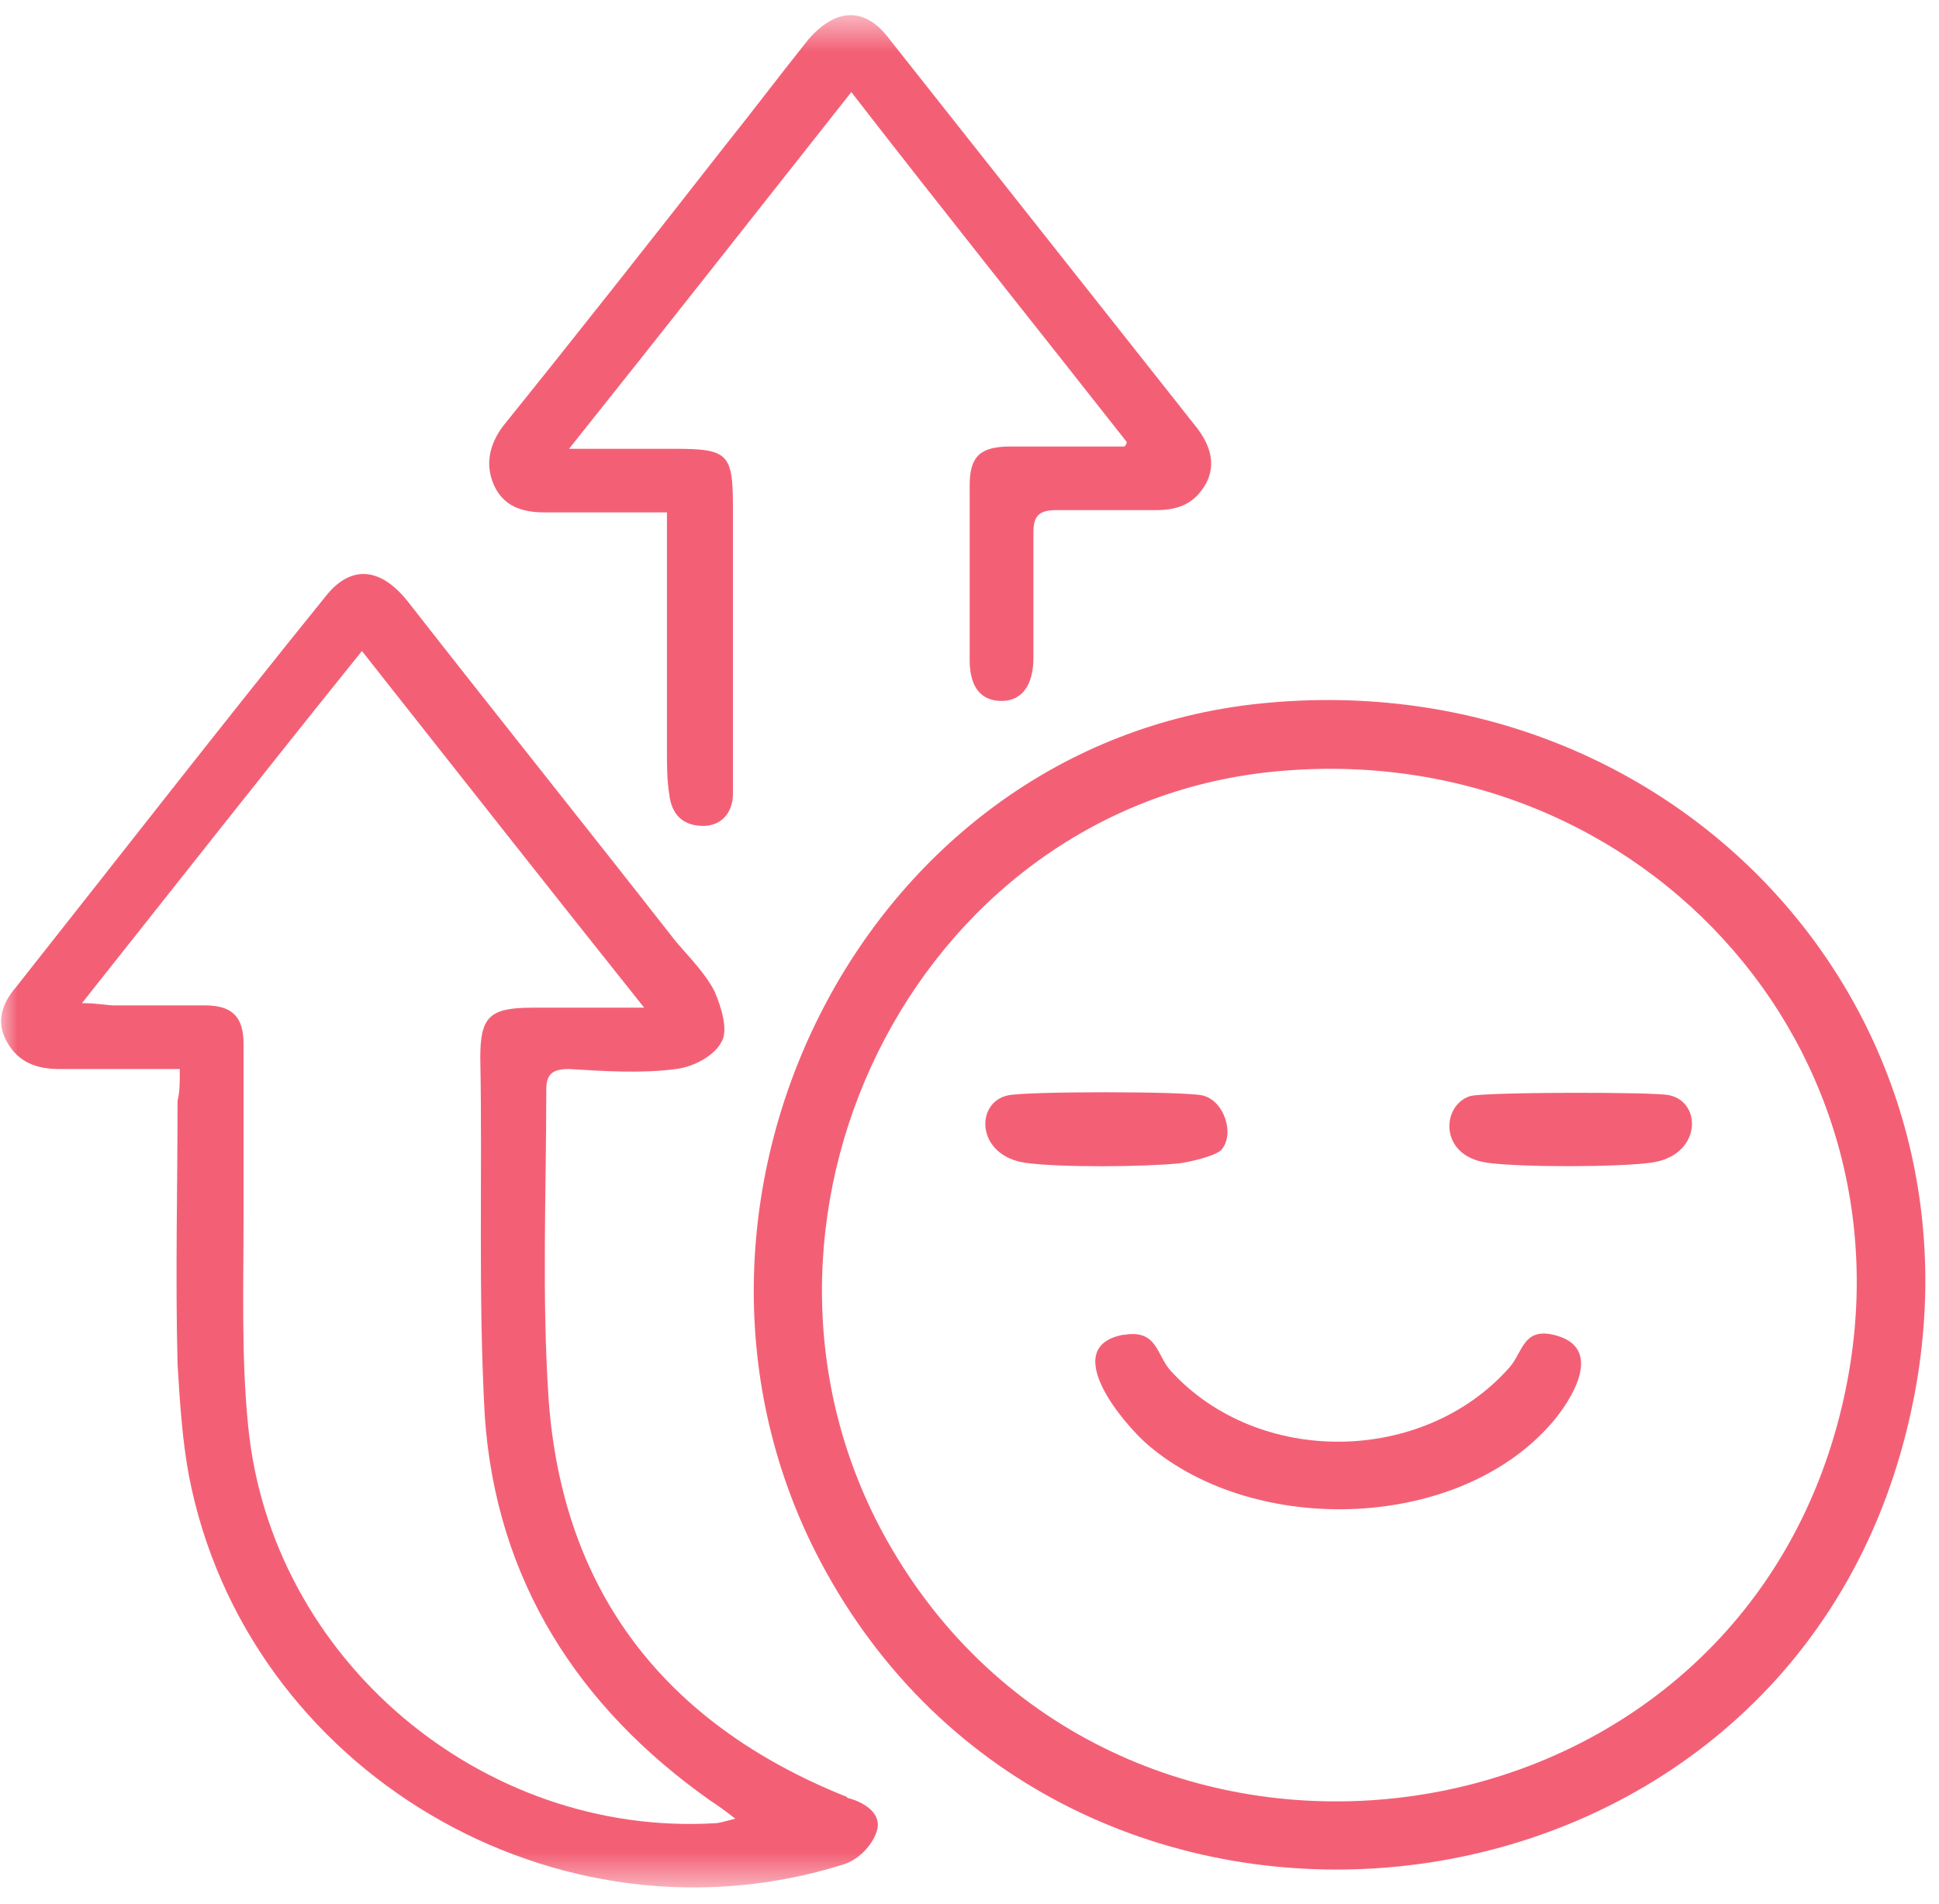 <svg width="56" height="55" viewBox="0 0 56 55" fill="none" xmlns="http://www.w3.org/2000/svg">
<mask id="mask0_2925_3496" style="mask-type:luminance" maskUnits="userSpaceOnUse" x="0" y="0" width="52" height="55">
<path d="M52 0.5H0V54.5H52V0.5Z" fill="white"/>
</mask>
<g mask="url(#mask0_2925_3496)">
<path d="M5.193 30.876C3.944 30.876 2.827 30.876 1.709 30.876C1.052 30.876 0.526 30.679 0.197 30.088C-0.131 29.498 0.066 28.973 0.46 28.514C3.418 24.774 6.377 20.968 9.401 17.228C10.124 16.309 10.979 16.375 11.767 17.359C14.331 20.64 16.961 23.921 19.525 27.201C19.919 27.661 20.379 28.12 20.642 28.645C20.839 29.104 21.037 29.76 20.839 30.088C20.642 30.482 20.051 30.81 19.525 30.876C18.538 31.007 17.487 30.941 16.435 30.876C15.975 30.876 15.777 31.007 15.777 31.466C15.777 34.419 15.646 37.437 15.843 40.39C16.238 45.967 19.196 49.772 24.389 51.872C24.455 51.872 24.455 51.938 24.521 51.938C24.981 52.069 25.507 52.397 25.31 52.922C25.178 53.316 24.784 53.709 24.389 53.84C16.106 56.465 7.1 51.15 5.456 42.62C5.259 41.571 5.193 40.455 5.128 39.405C5.062 36.846 5.128 34.288 5.128 31.794C5.193 31.532 5.193 31.269 5.193 30.876ZM2.367 28.973C2.827 28.973 3.09 29.038 3.287 29.038C4.142 29.038 4.996 29.038 5.917 29.038C6.705 29.038 7.034 29.366 7.034 30.154C7.034 31.794 7.034 33.435 7.034 35.141C7.034 37.175 6.968 39.209 7.166 41.177C7.823 47.935 13.937 53.053 20.642 52.659C20.774 52.659 20.971 52.594 21.234 52.528C20.905 52.266 20.708 52.135 20.511 52.003C16.698 49.313 14.331 45.639 14.002 40.914C13.805 37.437 13.937 33.959 13.871 30.548C13.871 29.366 14.134 29.104 15.383 29.104C16.369 29.104 17.421 29.104 18.604 29.104C15.777 25.561 13.148 22.215 10.453 18.803C7.757 22.149 5.128 25.495 2.367 28.973Z" fill="#F36076"/>
<path d="M32.541 12.765C29.912 9.419 27.282 6.138 24.587 2.66C21.892 6.072 19.262 9.419 16.435 12.962C17.618 12.962 18.539 12.962 19.459 12.962C21.037 12.962 21.168 13.093 21.168 14.668C21.168 17.161 21.168 19.589 21.168 22.082C21.168 22.345 21.168 22.672 21.168 22.935C21.168 23.46 20.84 23.854 20.314 23.854C19.722 23.854 19.393 23.526 19.328 22.935C19.262 22.541 19.262 22.082 19.262 21.688C19.262 19.457 19.262 17.161 19.262 14.799C18.407 14.799 17.618 14.799 16.83 14.799C16.435 14.799 16.106 14.799 15.712 14.799C15.055 14.799 14.529 14.602 14.266 14.011C14.003 13.421 14.134 12.831 14.529 12.306C16.698 9.615 18.867 6.86 20.971 4.169C21.76 3.185 22.549 2.135 23.338 1.151C24.127 0.233 24.981 0.167 25.704 1.151C28.663 4.891 31.621 8.631 34.579 12.371C34.974 12.896 35.105 13.421 34.842 13.946C34.514 14.536 34.053 14.733 33.396 14.733C32.41 14.733 31.424 14.733 30.503 14.733C29.977 14.733 29.846 14.93 29.846 15.389C29.846 16.57 29.846 17.817 29.846 18.998C29.846 19.785 29.517 20.245 28.926 20.245C28.334 20.245 28.005 19.851 28.005 19.064C28.005 17.358 28.005 15.717 28.005 14.011C28.005 13.159 28.334 12.896 29.189 12.896C30.306 12.896 31.358 12.896 32.476 12.896C32.476 12.896 32.541 12.831 32.541 12.765Z" fill="#F36076"/>
</g>
<path d="M36.41 20.318C48.721 19.064 58.34 29.868 54.9 41.933C50.79 56.375 30.71 58.368 23.694 45.098C18.303 34.904 24.777 21.503 36.41 20.318ZM36.739 22.291C26.305 23.353 20.522 35.431 25.619 44.495C32.039 55.902 49.385 53.956 53.003 41.357C56.038 30.779 47.536 21.195 36.739 22.291Z" fill="#F36076"/>
<path d="M32.457 38.555C33.43 38.383 33.403 39.151 33.814 39.596C36.342 42.364 41.103 42.309 43.59 39.5C43.994 39.048 43.987 38.274 45.001 38.589C46.296 38.993 45.385 40.432 44.837 41.076C42.138 44.227 36.252 44.385 33.156 41.734C32.464 41.144 30.546 38.891 32.457 38.548V38.555Z" fill="#F36076"/>
<path d="M42.473 31.656C42.857 31.54 47.7 31.533 48.194 31.629C49.173 31.821 49.146 33.383 47.687 33.581C46.734 33.712 43.891 33.718 42.946 33.581C41.541 33.383 41.63 31.91 42.466 31.656H42.473Z" fill="#F36076"/>
<path d="M35.249 33.23C35.091 33.388 34.317 33.573 34.057 33.6C33.043 33.703 30.618 33.724 29.631 33.587C28.179 33.388 28.151 31.826 29.124 31.634C29.727 31.518 34.098 31.518 34.708 31.634C35.352 31.758 35.694 32.785 35.249 33.237V33.23Z" fill="#F36076"/>
</svg>
